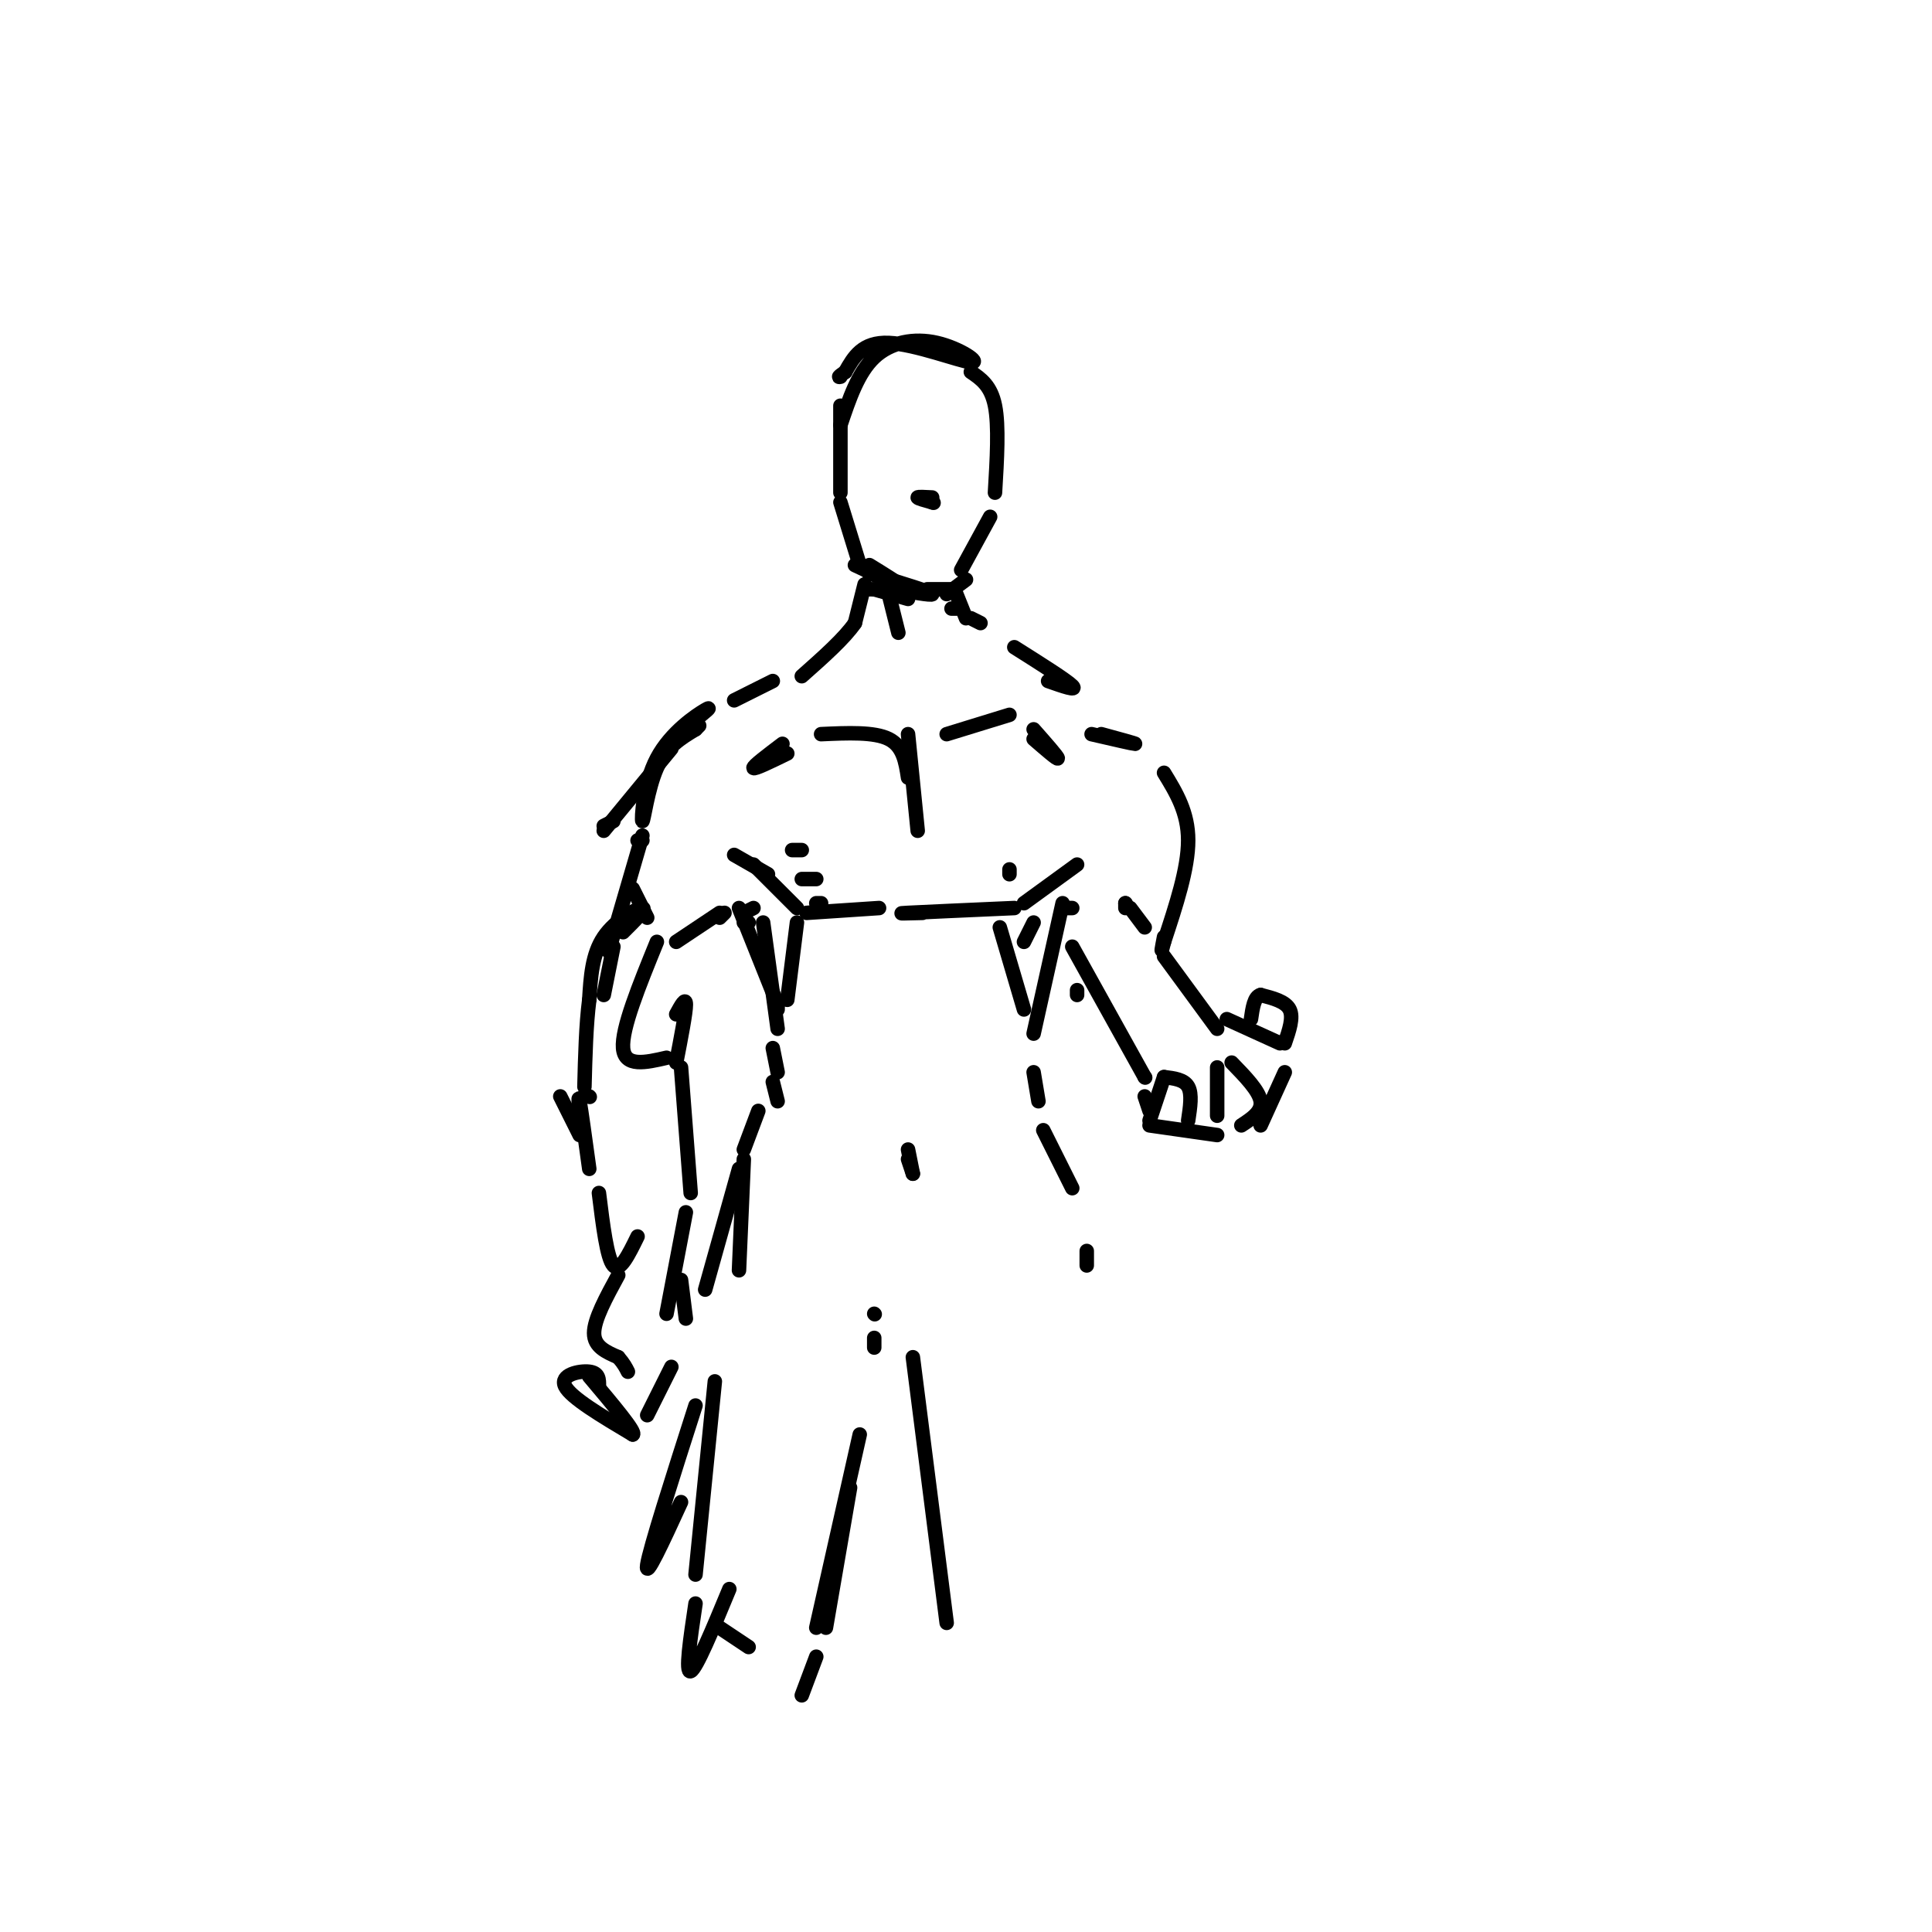 <svg viewBox='0 0 400 400' version='1.1' xmlns='http://www.w3.org/2000/svg' xmlns:xlink='http://www.w3.org/1999/xlink'><g fill='none' stroke='#000000' stroke-width='3' stroke-linecap='round' stroke-linejoin='round'><path d='M197,122c0.000,0.000 -5.000,0.000 -5,0'/><path d='M189,122c-2.311,-0.200 -4.622,-0.400 -3,0c1.622,0.400 7.178,1.400 7,1c-0.178,-0.400 -6.089,-2.200 -12,-4'/><path d='M181,119c-2.000,-0.667 -1.000,-0.333 0,0'/><path d='M180,117c3.250,2.000 6.500,4.000 6,4c-0.500,0.000 -4.750,-2.000 -9,-4'/><path d='M196,123c0.000,0.000 4.000,-3.000 4,-3'/><path d='M178,117c0.000,0.000 -4.000,-13.000 -4,-13'/><path d='M199,118c0.000,0.000 6.000,-11.000 6,-11'/><path d='M174,102c0.000,0.000 0.000,-18.000 0,-18'/><path d='M206,102c0.417,-6.917 0.833,-13.833 0,-18c-0.833,-4.167 -2.917,-5.583 -5,-7'/><path d='M174,88c1.820,-5.415 3.640,-10.829 7,-14c3.360,-3.171 8.262,-4.097 13,-3c4.738,1.097 9.314,4.219 7,4c-2.314,-0.219 -11.518,-3.777 -17,-4c-5.482,-0.223 -7.241,2.888 -9,6'/><path d='M175,77c-1.667,1.167 -1.333,1.083 -1,1'/><path d='M184,123c0.000,0.000 2.000,8.000 2,8'/><path d='M197,126c0.000,0.000 1.000,0.000 1,0'/><path d='M188,124c0.000,0.000 -7.000,-2.000 -7,-2'/><path d='M181,122c0.000,0.000 -1.000,0.000 -1,0'/><path d='M179,121c0.000,0.000 -2.000,8.000 -2,8'/><path d='M177,129c-2.167,3.167 -6.583,7.083 -11,11'/><path d='M198,123c0.000,0.000 2.000,5.000 2,5'/><path d='M201,128c0.000,0.000 2.000,1.000 2,1'/><path d='M210,134c5.417,3.417 10.833,6.833 12,8c1.167,1.167 -1.917,0.083 -5,-1'/><path d='M160,141c0.000,0.000 -8.000,4.000 -8,4'/><path d='M226,152c4.333,1.000 8.667,2.000 9,2c0.333,0.000 -3.333,-1.000 -7,-2'/><path d='M139,155c0.000,0.000 -14.000,17.000 -14,17'/><path d='M125,171c0.000,0.000 2.000,-1.000 2,-1'/><path d='M144,149c1.876,-1.509 3.751,-3.018 2,-2c-1.751,1.018 -7.129,4.561 -10,10c-2.871,5.439 -3.234,12.772 -3,13c0.234,0.228 1.067,-6.649 3,-11c1.933,-4.351 4.967,-6.175 8,-8'/><path d='M144,151c1.333,-1.333 0.667,-0.667 0,0'/><path d='M133,174c0.000,0.000 -1.000,0.000 -1,0'/><path d='M133,173c0.000,0.000 -7.000,24.000 -7,24'/><path d='M152,177c0.000,0.000 7.000,4.000 7,4'/><path d='M156,179c0.000,0.000 9.000,9.000 9,9'/><path d='M167,189c0.000,0.000 15.000,-1.000 15,-1'/><path d='M169,187c0.000,0.000 1.000,0.000 1,0'/><path d='M191,189c-3.083,0.083 -6.167,0.167 -3,0c3.167,-0.167 12.583,-0.583 22,-1'/><path d='M212,187c0.000,0.000 11.000,-8.000 11,-8'/><path d='M241,160c2.500,4.083 5.000,8.167 5,14c0.000,5.833 -2.500,13.417 -5,21'/><path d='M241,195c-0.833,3.333 -0.417,1.167 0,-1'/><path d='M237,192c0.000,0.000 -3.000,-4.000 -3,-4'/><path d='M233,187c0.000,0.000 0.100,0.100 0.1,0.1'/><path d='M233,187c0.000,0.000 0.000,1.000 0,1'/><path d='M131,184c0.000,0.000 3.000,6.000 3,6'/><path d='M155,191c0.000,0.000 -1.000,0.000 -1,0'/><path d='M150,189c0.000,0.000 -1.000,1.000 -1,1'/><path d='M149,189c0.000,0.000 -9.000,6.000 -9,6'/><path d='M127,196c0.000,0.000 -2.000,10.000 -2,10'/><path d='M129,193c2.511,-2.489 5.022,-4.978 4,-5c-1.022,-0.022 -5.578,2.422 -8,6c-2.422,3.578 -2.711,8.289 -3,13'/><path d='M122,207c-0.667,5.167 -0.833,11.583 -1,18'/><path d='M122,227c0.000,0.000 0.100,0.100 0.1,0.1'/><path d='M140,210c1.000,-1.833 2.000,-3.667 2,-2c0.000,1.667 -1.000,6.833 -2,12'/><path d='M161,213c0.000,0.000 -3.000,-22.000 -3,-22'/><path d='M156,188c0.000,0.000 -2.000,1.000 -2,1'/><path d='M153,188c0.000,0.000 8.000,20.000 8,20'/><path d='M161,208c0.000,0.000 0.000,1.000 0,1'/><path d='M160,217c0.000,0.000 1.000,5.000 1,5'/><path d='M212,195c0.000,0.000 2.000,-4.000 2,-4'/><path d='M222,188c0.000,0.000 -2.000,0.000 -2,0'/><path d='M220,187c0.000,0.000 -6.000,27.000 -6,27'/><path d='M214,222c0.000,0.000 1.000,6.000 1,6'/><path d='M160,224c0.000,0.000 1.000,4.000 1,4'/><path d='M157,230c0.000,0.000 -3.000,8.000 -3,8'/><path d='M153,242c0.000,0.000 -7.000,25.000 -7,25'/><path d='M216,234c0.000,0.000 6.000,12.000 6,12'/><path d='M225,259c0.000,0.000 0.000,3.000 0,3'/><path d='M241,198c0.000,0.000 11.000,15.000 11,15'/><path d='M223,206c0.000,0.000 0.000,-1.000 0,-1'/><path d='M222,196c0.000,0.000 15.000,27.000 15,27'/><path d='M237,223c0.000,0.000 0.100,0.100 0.1,0.1'/><path d='M254,211c0.000,0.000 11.000,5.000 11,5'/><path d='M266,222c0.000,0.000 -5.000,11.000 -5,11'/><path d='M252,235c0.000,0.000 -14.000,-2.000 -14,-2'/><path d='M238,230c0.000,0.000 -1.000,-3.000 -1,-3'/><path d='M266,216c0.917,-2.667 1.833,-5.333 1,-7c-0.833,-1.667 -3.417,-2.333 -6,-3'/><path d='M261,206c-1.333,0.333 -1.667,2.667 -2,5'/><path d='M255,220c2.833,2.917 5.667,5.833 6,8c0.333,2.167 -1.833,3.583 -4,5'/><path d='M252,221c0.000,0.000 0.000,10.000 0,10'/><path d='M238,232c0.000,0.000 3.000,-9.000 3,-9'/><path d='M241,223c2.083,0.250 4.167,0.500 5,2c0.833,1.500 0.417,4.250 0,7'/><path d='M164,176c0.000,0.000 2.000,0.000 2,0'/><path d='M188,152c0.000,0.000 2.000,20.000 2,20'/><path d='M188,161c-0.500,-3.250 -1.000,-6.500 -4,-8c-3.000,-1.500 -8.500,-1.250 -14,-1'/><path d='M196,152c0.000,0.000 13.000,-4.000 13,-4'/><path d='M193,103c-1.500,-0.083 -3.000,-0.167 -3,0c0.000,0.167 1.500,0.583 3,1'/><path d='M193,104c0.500,0.167 0.250,0.083 0,0'/><path d='M154,240c0.000,0.000 -1.000,23.000 -1,23'/><path d='M144,291c-4.750,14.833 -9.500,29.667 -10,33c-0.500,3.333 3.250,-4.833 7,-13'/><path d='M148,286c0.000,0.000 -4.000,40.000 -4,40'/><path d='M149,337c0.000,0.000 6.000,4.000 6,4'/><path d='M181,272c0.000,0.000 0.100,0.100 0.1,0.1'/><path d='M181,277c0.000,0.000 0.000,2.000 0,2'/><path d='M178,297c0.000,0.000 -9.000,40.000 -9,40'/><path d='M189,281c0.000,0.000 7.000,55.000 7,55'/><path d='M165,191c0.000,0.000 -2.000,16.000 -2,16'/><path d='M207,192c0.000,0.000 5.000,17.000 5,17'/><path d='M169,182c0.000,0.000 -3.000,0.000 -3,0'/><path d='M209,180c0.000,0.000 0.000,1.000 0,1'/><path d='M214,153c2.500,2.167 5.000,4.333 5,4c0.000,-0.333 -2.500,-3.167 -5,-6'/><path d='M162,154c-3.083,2.333 -6.167,4.667 -6,5c0.167,0.333 3.583,-1.333 7,-3'/><path d='M116,227c0.000,0.000 4.000,8.000 4,8'/><path d='M120,231c-0.167,-2.417 -0.333,-4.833 0,-3c0.333,1.833 1.167,7.917 2,14'/><path d='M141,221c0.000,0.000 2.000,26.000 2,26'/><path d='M124,247c0.833,6.750 1.667,13.500 3,15c1.333,1.500 3.167,-2.250 5,-6'/><path d='M142,251c0.000,0.000 -4.000,21.000 -4,21'/><path d='M128,264c-2.500,4.583 -5.000,9.167 -5,12c0.000,2.833 2.500,3.917 5,5'/><path d='M128,281c1.167,1.333 1.583,2.167 2,3'/><path d='M141,265c0.000,0.000 1.000,8.000 1,8'/><path d='M139,283c0.000,0.000 -5.000,10.000 -5,10'/><path d='M124,287c0.022,-1.378 0.044,-2.756 -2,-3c-2.044,-0.244 -6.156,0.644 -5,3c1.156,2.356 7.578,6.178 14,10'/><path d='M131,297c0.833,-0.333 -4.083,-6.167 -9,-12'/><path d='M136,195c-3.667,9.000 -7.333,18.000 -7,22c0.333,4.000 4.667,3.000 9,2'/><path d='M188,238c0.000,0.000 1.000,5.000 1,5'/><path d='M189,243c0.000,0.000 -1.000,-3.000 -1,-3'/><path d='M144,332c-1.083,7.250 -2.167,14.500 -1,14c1.167,-0.500 4.583,-8.750 8,-17'/><path d='M169,343c0.000,0.000 -3.000,8.000 -3,8'/><path d='M176,308c0.000,0.000 -5.000,29.000 -5,29'/></g>
</svg>